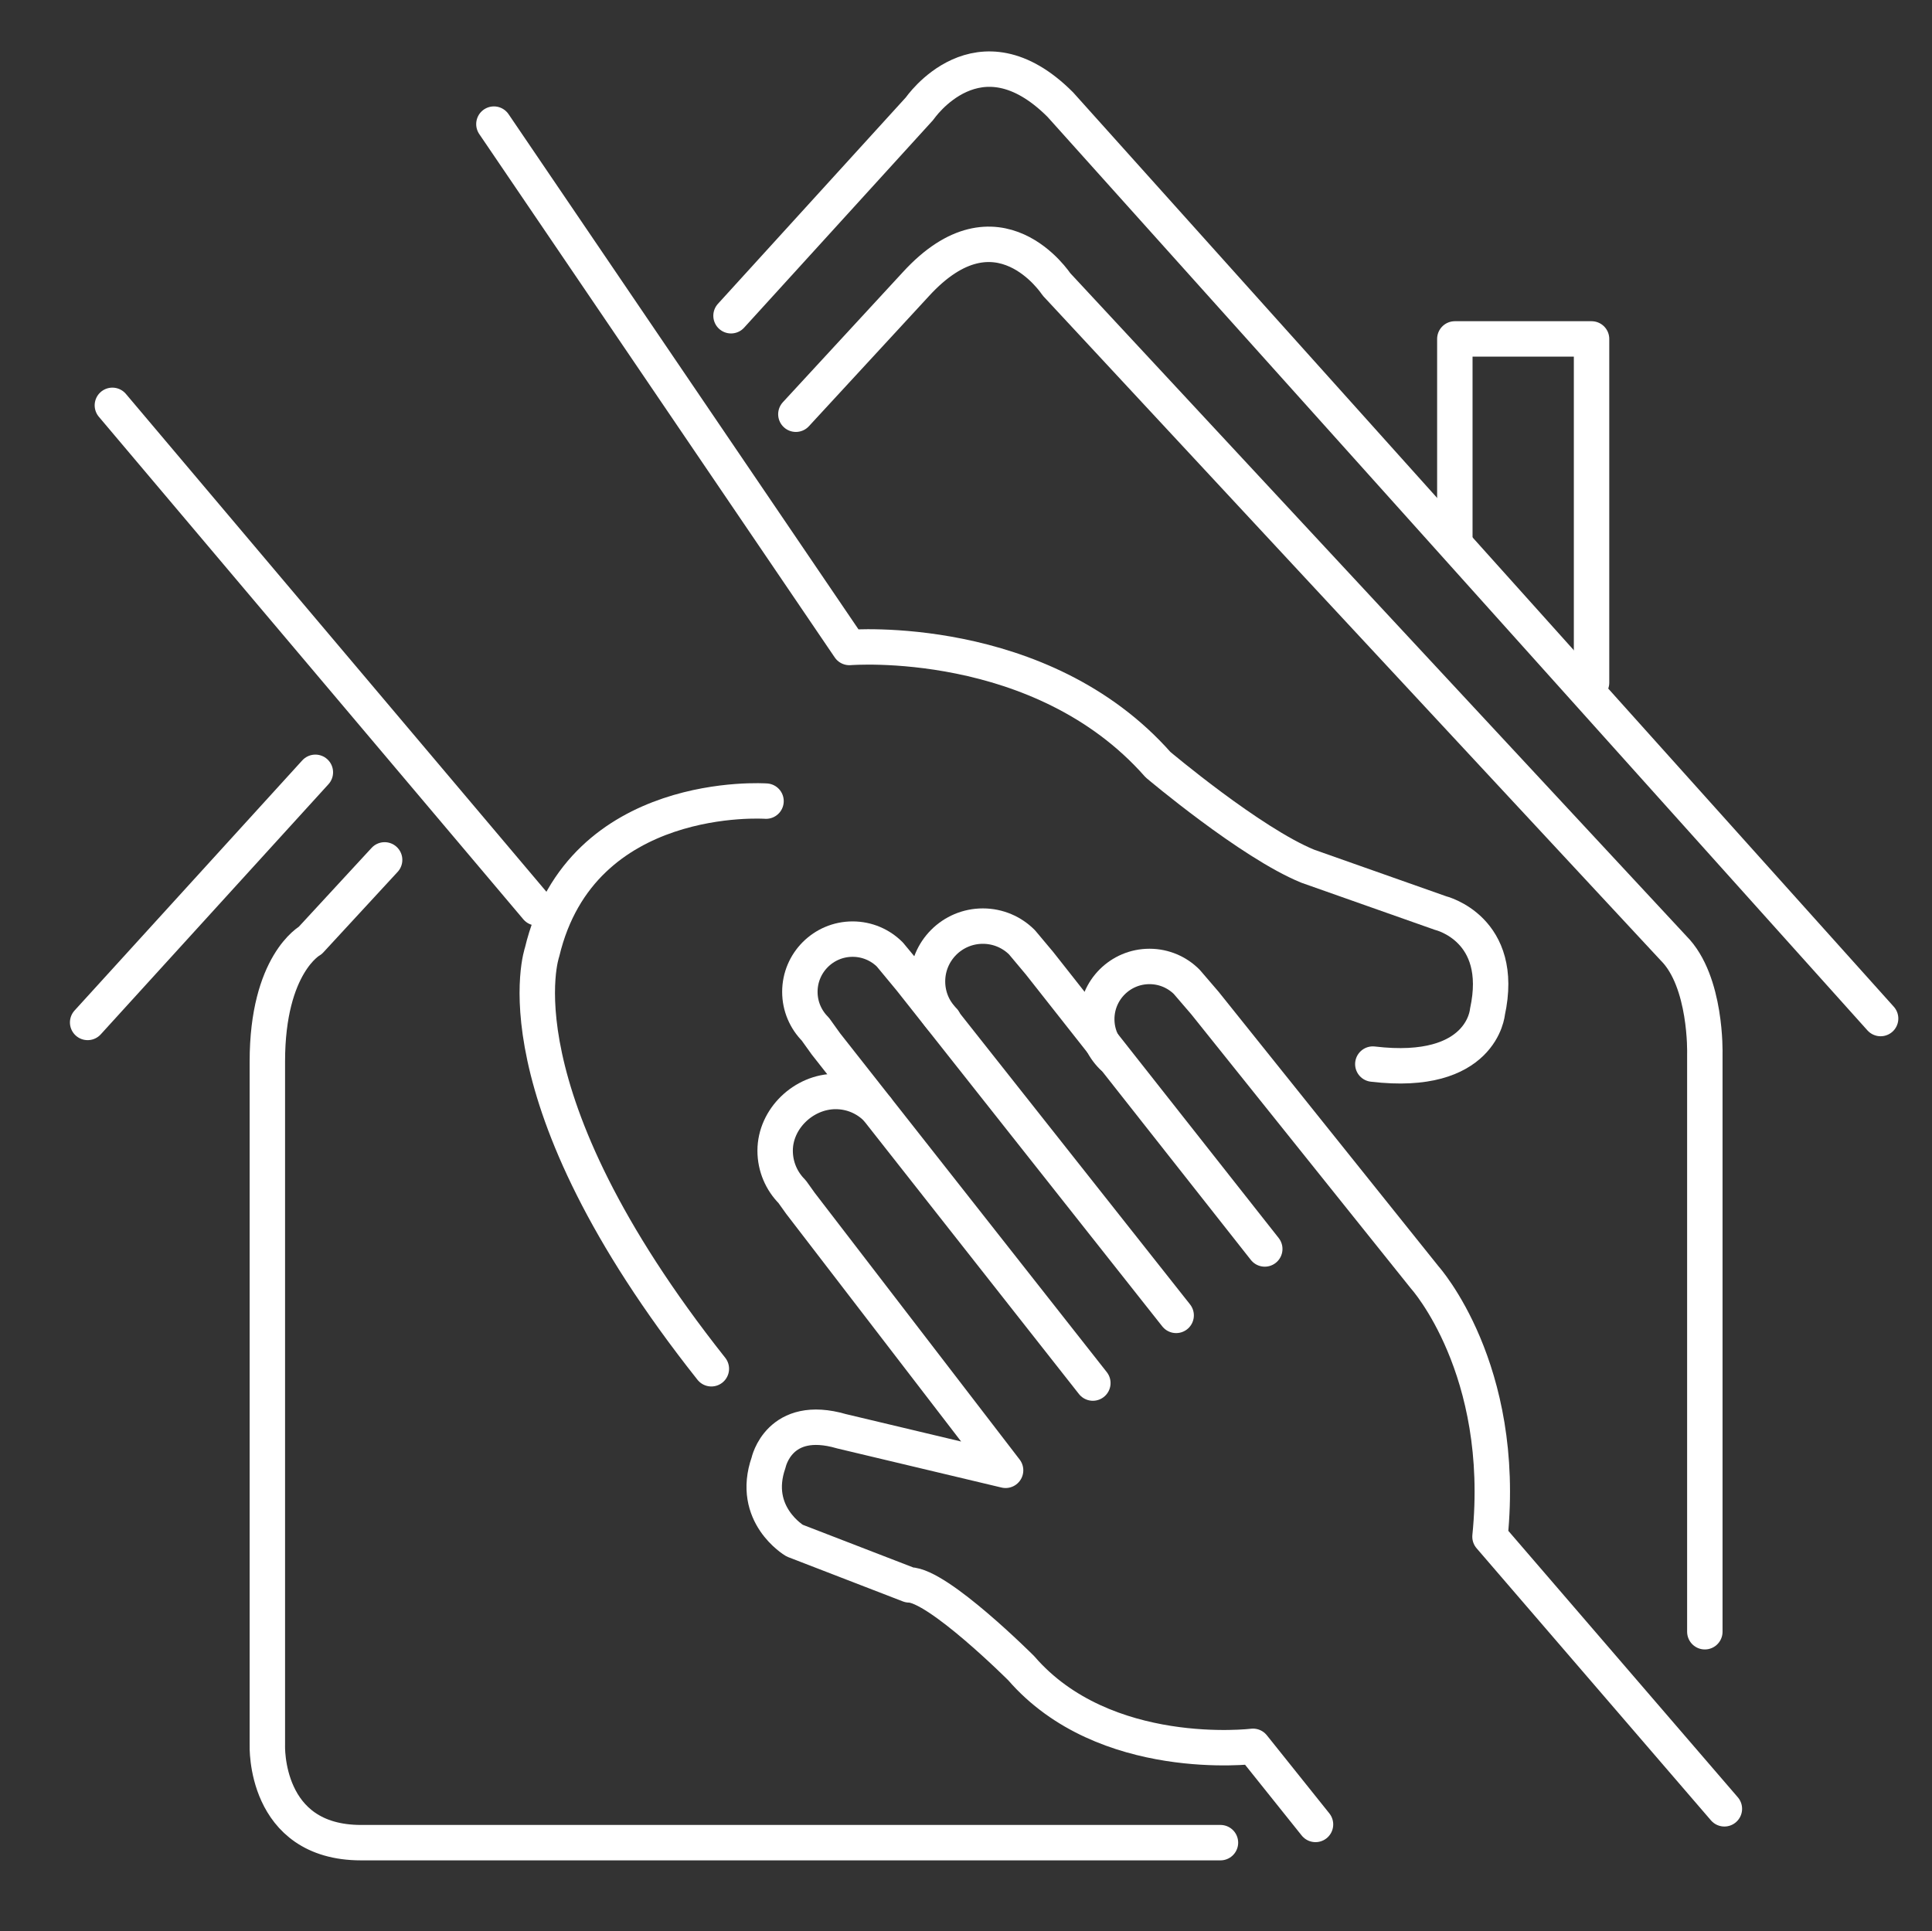 <svg xmlns="http://www.w3.org/2000/svg" id="a" viewBox="0 0 600.01 599.83"><rect x="0" y="0" width="600.01" height="599.83" fill="#333333" stroke="none"/><defs><style>.b,.c{fill:none;}.c{stroke:#fff;stroke-linecap:round;stroke-linejoin:round;stroke-width:11px;}</style></defs><rect class="b" width="600.01" height="599.83"></rect><g><path class="c" d="M227.03,98.07l58.59-64.37s18.2-26.69,43.67-1.21l254.76,283.87"></path><line class="c" x1="27.22" y1="317.57" x2="97.94" y2="239.88"></line><polyline class="c" points="451.82 168.36 451.82 105.27 494.28 105.27 494.28 212.03"></polyline><path class="c" d="M119.45,267.08l-23.08,25.01s-13.34,7.28-13.34,37.61v212.3s-1.21,30.33,29.12,30.33H379.03"></path><path class="c" d="M529.46,506.82v-179.54s.61-22.44-9.71-32.75L328.08,88.29s-18.2-27.9-43.67,0l-37.24,40.37"></path><path class="c" d="M153.39,38.55l110.4,162.56s59.44-4.85,95.84,36.39c0,0,28.71,24.26,46.5,31.54l41.25,14.56s20.22,4.85,14.56,30.73c0,0-1.62,20.22-35.59,16.18"></path><line class="c" x1="166.73" y1="281.99" x2="34.9" y2="125.9"></line><path class="c" d="M237.9,248.83s-57.42-4.04-69.55,46.91c0,0-15.37,43.67,52.57,129.4"></path><path class="c" d="M408.55,566.67l-19.41-24.26s-46.1,5.66-71.98-24.26c0,0-25.88-25.88-34.78-25.88l-35.59-13.75s-13.75-8.09-8.09-24.26c0,0,3.24-15.37,22.65-9.71l50.95,12.13-63.69-82.9-2.61-3.65c-3.26-3.26-5.27-7.76-5.27-12.72,0-9.94,8.87-18.4,18.8-18.4,4.97,0,9.47,2.01,12.72,5.27"></path><path class="c" d="M339.4,429.58l-82.9-105.34-3.29-4.59c-2.96-2.96-4.8-7.06-4.8-11.58,0-9.04,7.33-16.38,16.38-16.38,4.52,0,8.62,1.83,11.58,4.8l6.41,7.74,82.49,104.33"></path><path class="c" d="M293.08,316.99c-3.11-3.11-5.03-7.41-5.03-12.15,0-9.49,7.69-17.19,17.19-17.19,4.75,0,9.04,1.92,12.15,5.03l5.44,6.49,69.96,88.76"></path><path class="c" d="M345.41,328.14c-2.96-2.96-4.8-7.06-4.8-11.58,0-9.04,7.33-16.38,16.38-16.38,4.52,0,8.62,1.83,11.58,4.8l5.61,6.53,68.34,85.32s25.48,28.31,20.22,80.47l72.79,84.52"></path></g></svg>